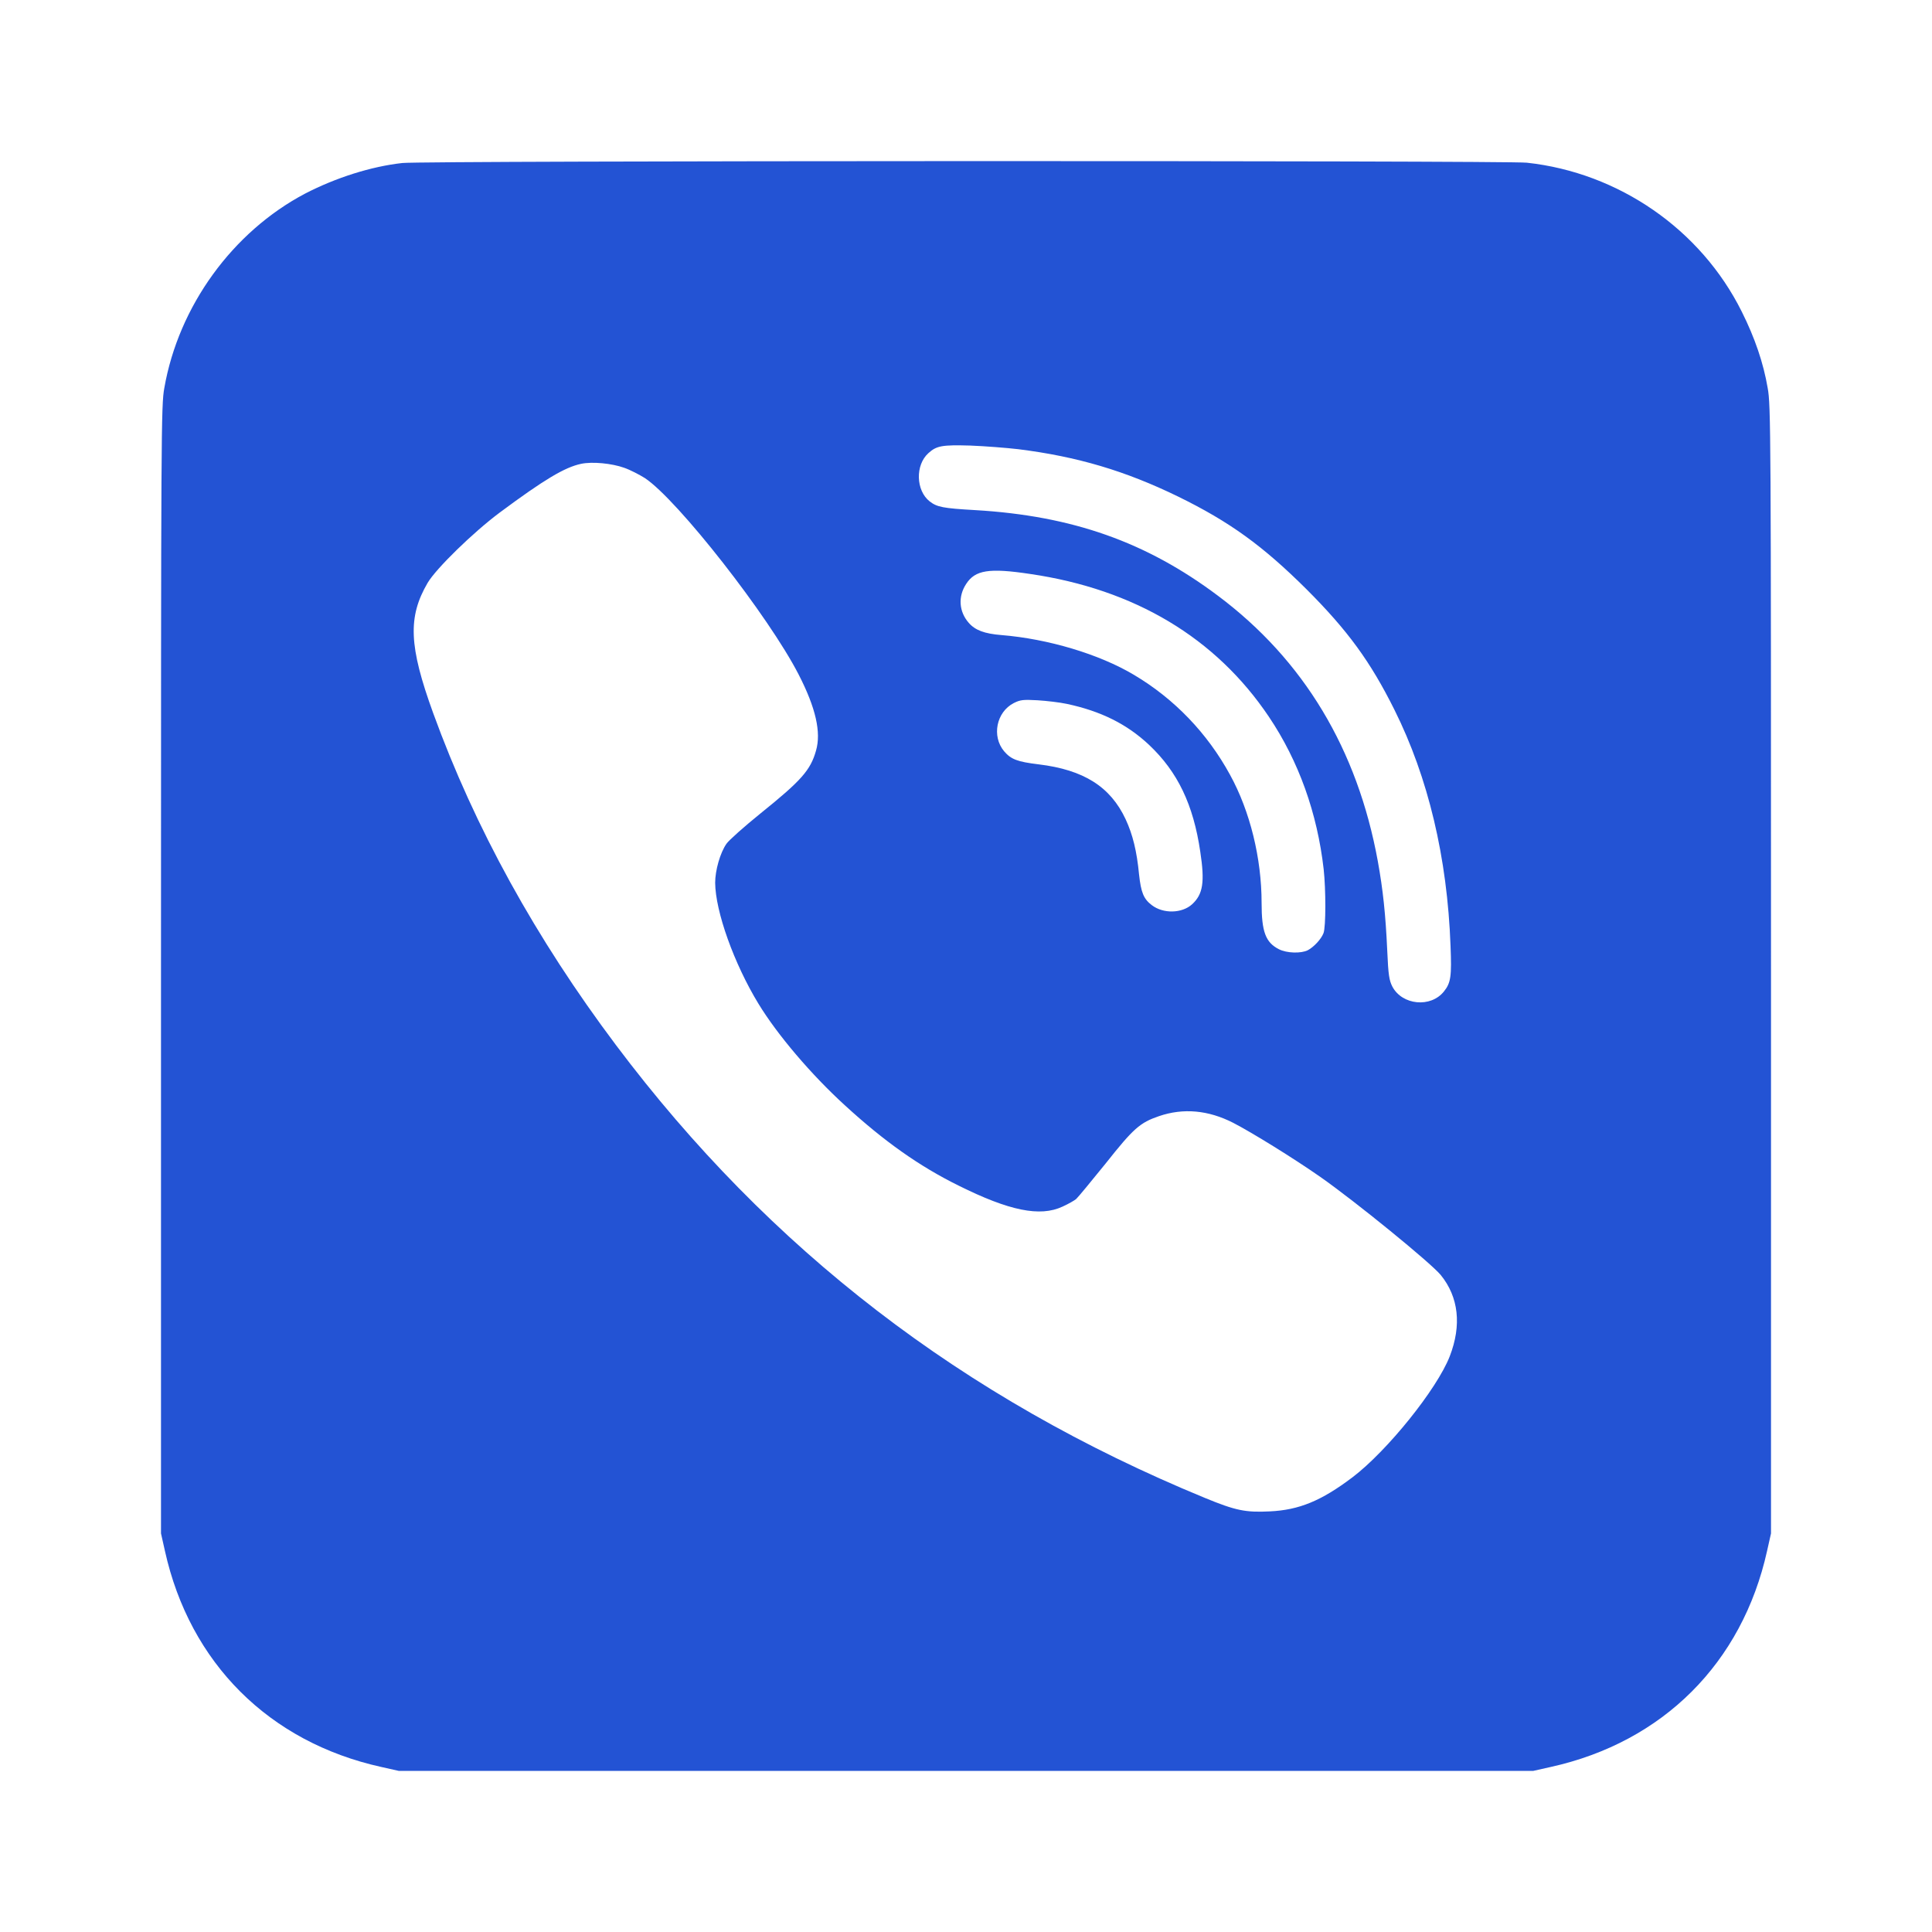 <?xml version="1.0" encoding="UTF-8"?> <svg xmlns="http://www.w3.org/2000/svg" width="24" height="24" viewBox="0 0 24 24" fill="none"><g clip-path="url(#clip0_136_4697)"><path d="M4.998 2.025C4.61 2.068 4.173 2.207 3.79 2.405C2.889 2.88 2.218 3.804 2.041 4.821C2.002 5.037 2 5.328 2 12.047V19.049L2.049 19.267C2.358 20.659 3.343 21.642 4.737 21.95L4.955 21.999H19.045L19.263 21.95C20.657 21.642 21.642 20.659 21.951 19.267L22 19.049V12.047C22 5.328 21.998 5.037 21.959 4.821C21.906 4.509 21.799 4.195 21.636 3.87C21.128 2.85 20.109 2.145 18.966 2.021C18.704 1.993 5.251 1.995 4.998 2.025ZM12.649 5.58C13.385 5.672 13.981 5.85 14.634 6.168C15.276 6.482 15.687 6.78 16.231 7.321C16.741 7.831 17.024 8.218 17.323 8.819C17.741 9.657 17.979 10.653 18.019 11.75C18.034 12.124 18.024 12.208 17.938 12.315C17.775 12.522 17.418 12.488 17.296 12.255C17.257 12.178 17.246 12.112 17.233 11.812C17.212 11.353 17.18 11.055 17.116 10.7C16.863 9.309 16.195 8.197 15.129 7.4C14.24 6.733 13.321 6.408 12.118 6.337C11.711 6.314 11.64 6.299 11.548 6.228C11.377 6.093 11.368 5.777 11.533 5.629C11.634 5.537 11.704 5.525 12.053 5.535C12.236 5.542 12.503 5.563 12.649 5.58ZM7.754 5.811C7.829 5.837 7.944 5.897 8.011 5.939C8.418 6.209 9.55 7.656 9.921 8.379C10.133 8.791 10.203 9.097 10.137 9.324C10.069 9.567 9.955 9.696 9.448 10.104C9.244 10.269 9.054 10.438 9.024 10.482C8.946 10.594 8.884 10.812 8.884 10.966C8.887 11.323 9.118 11.97 9.422 12.469C9.657 12.855 10.079 13.351 10.497 13.732C10.987 14.181 11.42 14.487 11.908 14.728C12.535 15.04 12.919 15.12 13.199 14.989C13.27 14.957 13.345 14.914 13.368 14.895C13.39 14.876 13.555 14.675 13.735 14.453C14.081 14.016 14.161 13.946 14.398 13.865C14.7 13.762 15.009 13.79 15.319 13.948C15.555 14.07 16.069 14.388 16.4 14.619C16.837 14.925 17.771 15.686 17.897 15.838C18.12 16.112 18.159 16.462 18.009 16.849C17.85 17.257 17.233 18.023 16.803 18.35C16.413 18.645 16.137 18.758 15.773 18.775C15.473 18.79 15.349 18.765 14.966 18.607C11.959 17.369 9.559 15.521 7.653 12.984C6.657 11.658 5.899 10.284 5.381 8.858C5.079 8.026 5.064 7.665 5.313 7.239C5.42 7.06 5.876 6.615 6.208 6.367C6.76 5.957 7.015 5.805 7.218 5.762C7.358 5.732 7.6 5.756 7.754 5.811ZM12.797 7.13C14.096 7.32 15.103 7.923 15.762 8.903C16.133 9.454 16.364 10.102 16.443 10.797C16.471 11.051 16.471 11.515 16.441 11.592C16.413 11.665 16.323 11.763 16.246 11.804C16.163 11.846 15.985 11.842 15.886 11.791C15.722 11.707 15.672 11.575 15.672 11.216C15.672 10.662 15.529 10.078 15.28 9.625C14.998 9.108 14.587 8.68 14.086 8.383C13.655 8.126 13.019 7.936 12.439 7.889C12.229 7.872 12.114 7.829 12.034 7.737C11.912 7.598 11.899 7.41 12.002 7.254C12.114 7.081 12.285 7.053 12.797 7.13ZM13.253 8.744C13.675 8.834 13.998 8.994 14.274 9.253C14.63 9.589 14.824 9.995 14.91 10.579C14.968 10.959 14.944 11.109 14.809 11.233C14.683 11.348 14.45 11.353 14.308 11.244C14.206 11.167 14.174 11.085 14.15 10.865C14.122 10.572 14.071 10.367 13.983 10.177C13.794 9.773 13.463 9.563 12.902 9.495C12.638 9.463 12.559 9.433 12.473 9.332C12.317 9.146 12.377 8.845 12.593 8.734C12.675 8.693 12.709 8.689 12.889 8.699C13 8.706 13.165 8.725 13.253 8.744Z" fill="#2353D4"></path></g><defs><clipPath id="clip0_136_4697"><rect width="20" height="20" fill="white" transform="translate(2 2)"></rect></clipPath></defs></svg> 